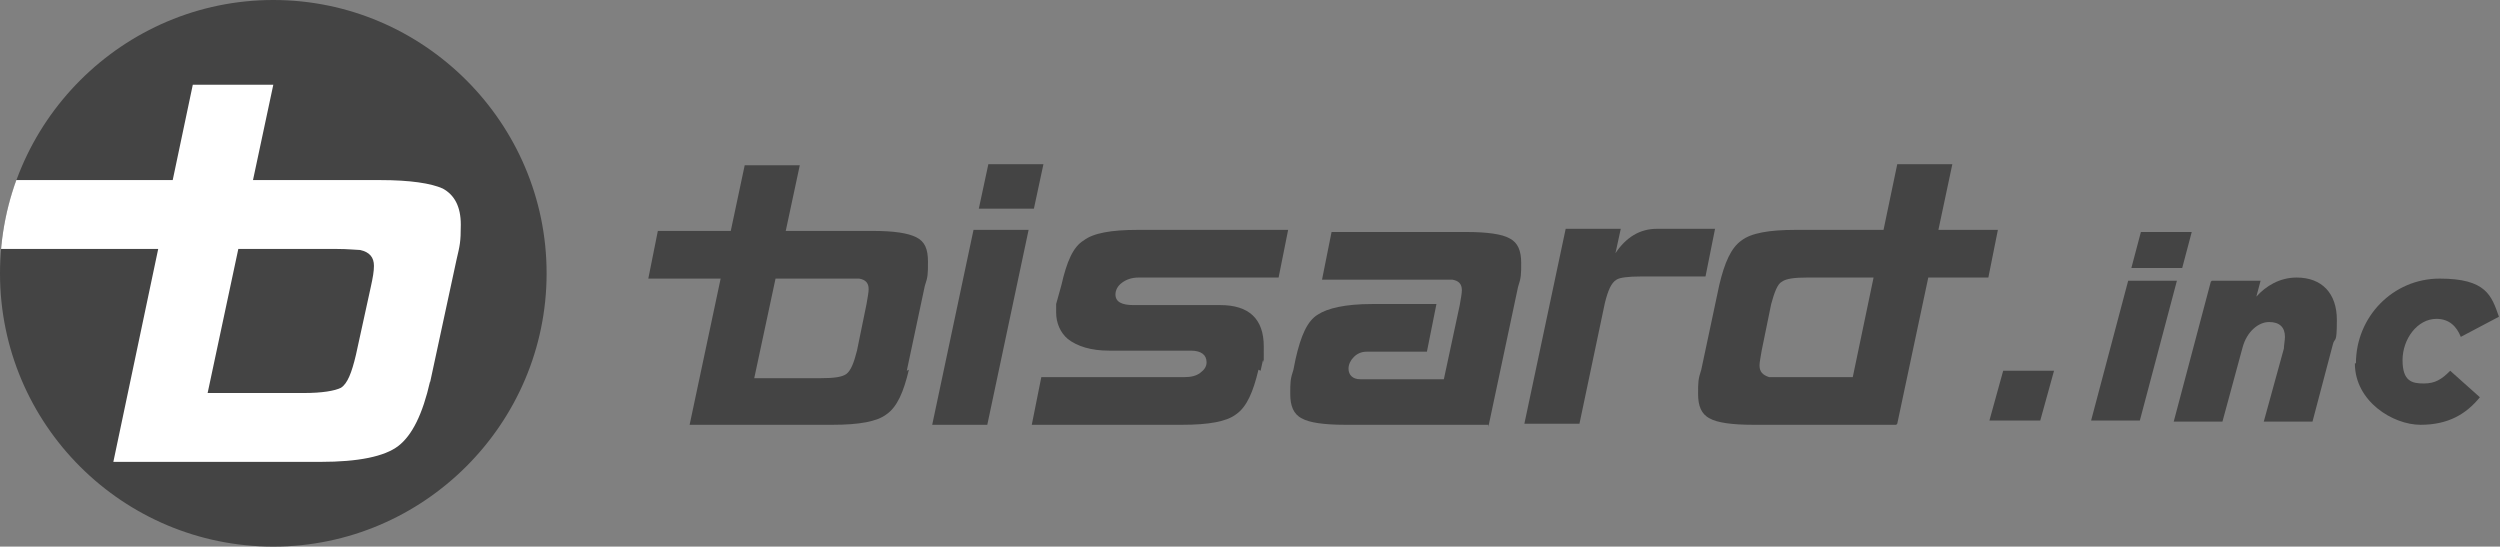 <?xml version="1.0" encoding="UTF-8"?>
<svg id="_レイヤー_1" data-name="レイヤー_1" xmlns="http://www.w3.org/2000/svg" width="236" height="51.6" xmlns:xlink="http://www.w3.org/1999/xlink" version="1.1" viewBox="0 0 236 51.6">
  <rect x="0" y="0" width="236" height="51.6" fill="#808080" stroke="none"/>
  <!-- Generator: Adobe Illustrator 29.8.2, SVG Export Plug-In . SVG Version: 2.1.1 Build 3)  -->
  <defs>
    <style>
      .st0 {
        fill: none;
      }

      .st1 {
        fill: #444;
      }

      .st2 {
        fill: #fff;
      }

      .st3 {
        clip-path: url(#clippath);
      }
    </style>
    <clipPath id="clippath">
      <path class="st0" d="M0,25.8c0,14.3,11.6,25.8,25.8,25.8s25.8-11.6,25.8-25.8S40.1,0,25.8,0,0,11.6,0,25.8"/>
    </clipPath>
  </defs>
  <g>
    <path class="st1" d="M85.8,34.9c-.5,2.1-1.1,3.5-2.1,4.2-.9.7-2.6,1-5.1,1h-13.5l5.2-24.5h5.2l-4.3,20.1h6.3c1.2,0,2-.1,2.4-.4.4-.3.7-1,1-2.2l.9-4.4c.1-.6.2-1.1.2-1.4,0-.6-.3-.9-.9-1-.2,0-.8,0-1.6,0h-18.3l.9-4.5h20.3c2,0,3.3.2,4.1.6.8.4,1.1,1.1,1.1,2.3s0,1.4-.3,2.3l-1.7,8Z"/>
    <path class="st1" d="M93.2,40.1h-5.2l3.9-18.4h5.2l-3.9,18.4ZM97.6,19.7h-5.2l.9-4.2h5.2l-.9,4.2Z"/>
    <path class="st1" d="M118.8,34.9c-.5,2.1-1.1,3.5-2.1,4.2-.9.7-2.6,1-5.1,1h-14.2l.9-4.5h13.5c.6,0,1.1-.1,1.5-.4.4-.3.6-.6.6-1,0-.7-.5-1.1-1.5-1.1h-7.7c-1.7,0-3-.4-3.9-1.1-.7-.6-1.1-1.5-1.1-2.5v-.8c0,0,.5-1.8.5-1.8.5-2.2,1.1-3.6,2.1-4.2.9-.7,2.6-1,5.1-1h14.2l-.9,4.5h-13.2c-.7,0-1.2.2-1.6.5-.4.3-.6.7-.6,1.1,0,.7.6,1,1.7,1h8.2c2.7,0,4.1,1.3,4.1,3.9s0,.9-.1,1.4l-.2.9Z"/>
    <path class="st1" d="M140.5,40.1h-13.5c-2,0-3.4-.2-4.1-.6-.8-.4-1.1-1.2-1.1-2.3s0-1.4.3-2.3l.2-1c.5-2.2,1.1-3.6,2.1-4.2.9-.6,2.6-1,5.1-1h6.1l-.9,4.5h-5.7c-.5,0-.9.2-1.2.5-.3.3-.5.7-.5,1.1,0,.6.4,1,1.1,1h7.9l1.5-7c.1-.6.2-1.1.2-1.4,0-.6-.3-.9-.9-1-.2,0-.8,0-1.6,0h-10.7l.9-4.5h12.7c2,0,3.4.2,4.1.6.8.4,1.1,1.2,1.1,2.3s0,1.4-.3,2.3l-2.8,13.2Z"/>
    <path class="st1" d="M161,26.1h-6.1c-1.2,0-2,.1-2.3.3-.5.3-.8,1-1.1,2.2l-2.4,11.4h-5.2l3.9-18.4h5.2l-.5,2.3c1-1.5,2.3-2.3,3.9-2.3h5.5l-.9,4.5Z"/>
    <path class="st1" d="M179,40.1h-13.5c-2,0-3.4-.2-4.1-.6-.8-.4-1.1-1.2-1.1-2.3s0-1.4.3-2.3l1.7-8c.5-2.1,1.1-3.5,2.1-4.2.9-.7,2.6-1,5.1-1h19.1l-.9,4.5h-17.1c-1.2,0-2,.1-2.4.4-.4.2-.7,1-1,2.1l-.9,4.4c-.1.6-.2,1.1-.2,1.4,0,.6.3.9.9,1.1.2,0,.8,0,1.6,0h6.3l4.2-20.1h5.2l-5.2,24.5Z"/>
    <polygon class="st1" points="189.1 35 193.9 35 192.6 39.7 187.8 39.7 189.1 35"/>
    <path class="st1" d="M200.9,26.5h4.6l-3.5,13.2h-4.6l3.5-13.2ZM202.1,21.9h4.8l-.9,3.4h-4.8l.9-3.4Z"/>
    <path class="st1" d="M208.8,26.5h4.6l-.4,1.5c.9-1,2.2-1.8,3.8-1.8,2.4,0,3.8,1.5,3.8,4s-.2,1.5-.4,2.4l-1.9,7.2h-4.6l1.9-6.9c0-.3.1-.8.1-1.1,0-.9-.5-1.4-1.5-1.4s-2.1.9-2.5,2.4l-1.9,7h-4.6l3.5-13.2Z"/>
    <path class="st1" d="M222.4,34.3c0-4.4,3.5-8,7.9-8s4.9,1.6,5.6,3.6l-3.6,1.9c-.4-1-1.1-1.7-2.3-1.7-1.8,0-3.2,1.9-3.2,3.9s.9,2.2,2,2.2,1.7-.4,2.5-1.2l2.8,2.5c-1.3,1.6-3,2.6-5.6,2.6s-6.2-2.2-6.2-5.8"/>
    <path class="st1" d="M0,25.8C0,11.6,11.6,0,25.8,0s25.8,11.6,25.8,25.8-11.6,25.8-25.8,25.8S0,40.1,0,25.8"/>
  </g>
  <g class="st3">
    <path class="st2" d="M40.6,36c-.7,3.1-1.7,5.1-3,6.1-1.3,1-3.8,1.5-7.3,1.5H10.7l7.5-35.6h7.6l-6.2,29.1h9.1c1.7,0,2.9-.2,3.5-.5.6-.4,1-1.4,1.4-3.1l1.4-6.4c.2-.9.3-1.5.3-2,0-.8-.4-1.3-1.3-1.5-.3,0-1.1-.1-2.3-.1H-4.1l1.3-6.5h38.7c2.8,0,4.8.3,5.9.8,1.1.6,1.7,1.7,1.7,3.4s-.1,2-.4,3.3l-2.5,11.6Z"/>
  </g>
</svg>